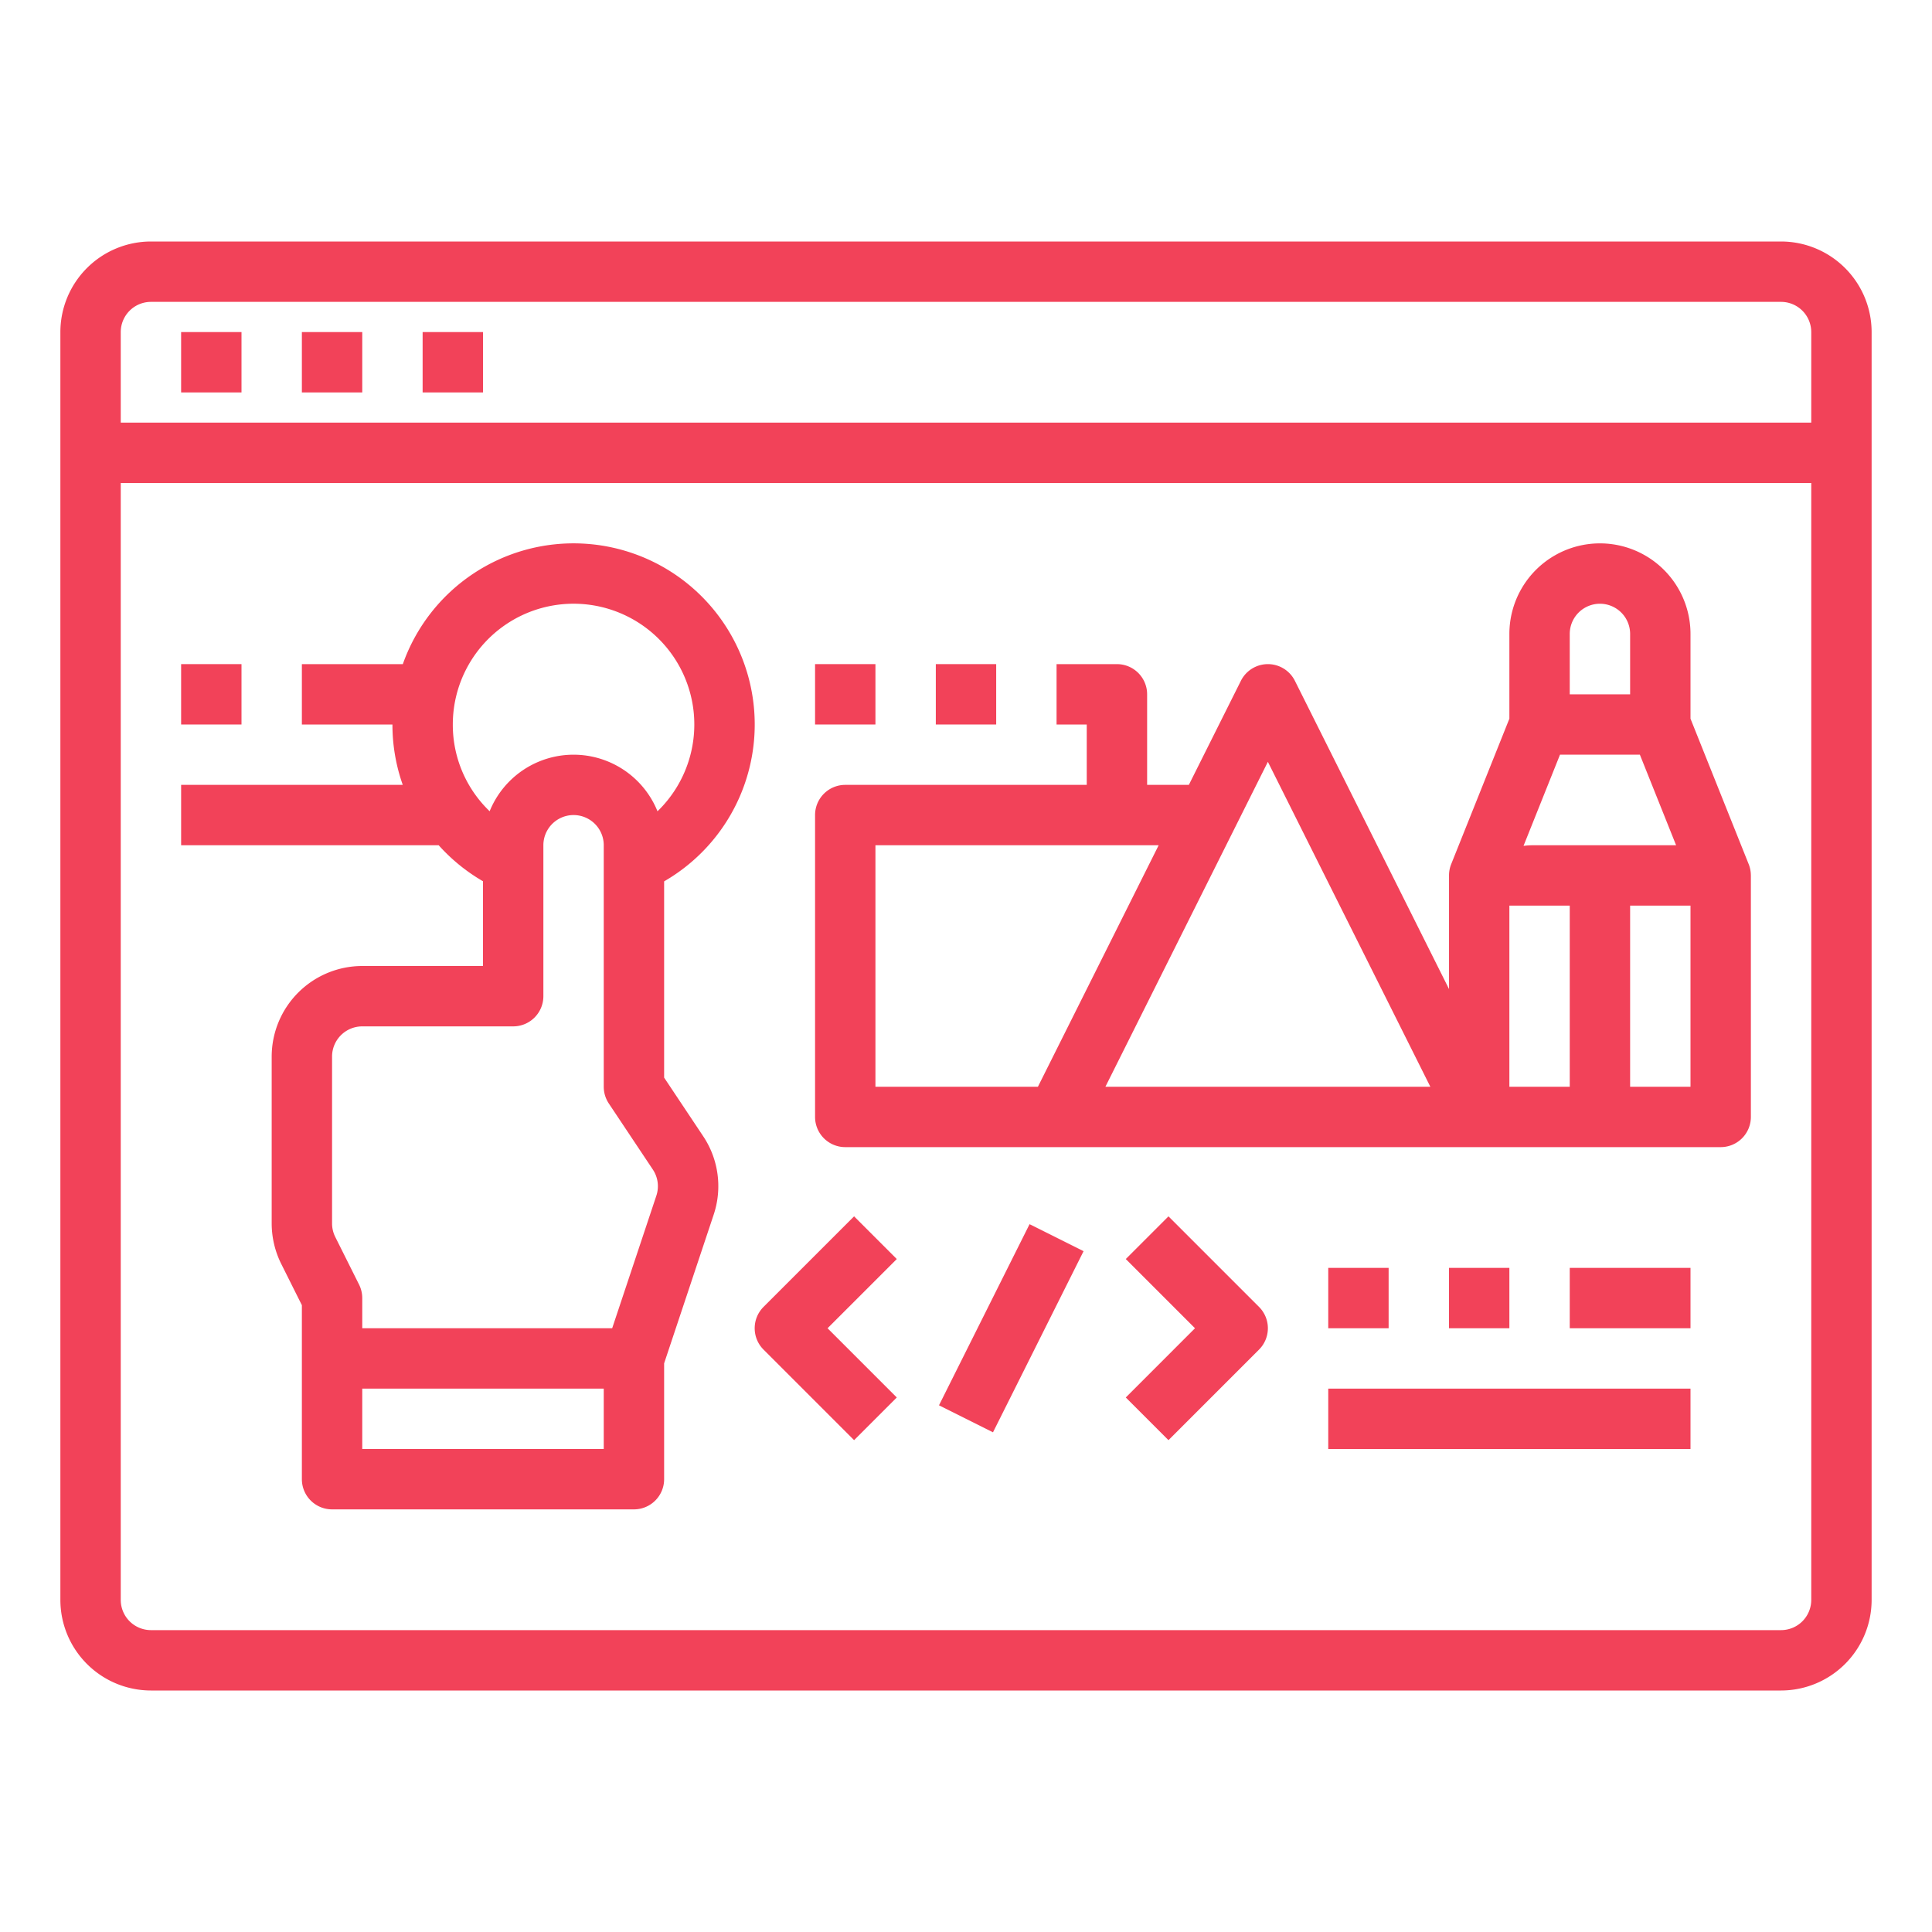 <svg height='100px' width='100px'  fill="#f24259" xmlns="http://www.w3.org/2000/svg" viewBox="0 0 512 512" x="0px" y="0px"><g><path d="M472,64H40A24.028,24.028,0,0,0,16,88V424a24.028,24.028,0,0,0,24,24H472a24.028,24.028,0,0,0,24-24V88A24.028,24.028,0,0,0,472,64ZM40,80H472a8.009,8.009,0,0,1,8,8v24H32V88A8.009,8.009,0,0,1,40,80ZM472,432H40a8.009,8.009,0,0,1-8-8V128H480V424A8.009,8.009,0,0,1,472,432Z"></path><rect x="48" y="88" width="16" height="16"></rect><rect x="80" y="88" width="16" height="16"></rect><rect x="112" y="88" width="16" height="16"></rect><path d="M176,285.578v-52.01A48,48,0,1,0,106.752,176H80v16h24a47.843,47.843,0,0,0,2.735,16H48v16h68.256A48.139,48.139,0,0,0,128,233.545V256H96a24.028,24.028,0,0,0-24,24v44.223a24.122,24.122,0,0,0,2.534,10.734L80,345.889V392a8,8,0,0,0,8,8h80a8,8,0,0,0,8-8V361.3l13.114-39.346a23.841,23.841,0,0,0-2.8-20.9ZM120,192a32,32,0,1,1,54.241,23,23.991,23.991,0,0,0-44.478-.012A31.71,31.71,0,0,1,120,192ZM88,280a8.009,8.009,0,0,1,8-8h40a8,8,0,0,0,8-8V224a8,8,0,0,1,16,0v64a8,8,0,0,0,1.344,4.438L173,309.926a7.948,7.948,0,0,1,.933,6.968L162.234,352H96v-8a7.994,7.994,0,0,0-.845-3.578L88.845,327.8A8.041,8.041,0,0,1,88,324.223Zm72,104H96V368h64Z"></path><path d="M226.343,322.343l-24,24a8,8,0,0,0,0,11.314l24,24,11.314-11.314L219.313,352l18.344-18.343Z"></path><path d="M309.657,322.343l-11.314,11.314L316.687,352l-18.344,18.343,11.314,11.314,24-24a8,8,0,0,0,0-11.314Z"></path><rect x="241.167" y="344" width="53.666" height="16" transform="translate(-166.696 434.264) rotate(-63.432)"></rect><rect x="352" y="336" width="16" height="16"></rect><rect x="384" y="336" width="16" height="16"></rect><rect x="416" y="336" width="32" height="16"></rect><rect x="352" y="368" width="96" height="16"></rect><path d="M464,232.141V232c0-.032-.006-.063-.007-.094a7.956,7.956,0,0,0-.565-2.877L448,190.46V168a24,24,0,0,0-48,0v22.46l-15.428,38.569a7.991,7.991,0,0,0-.567,2.926c0,.015,0,.03,0,.045v30.111l-40.845-81.689a8,8,0,0,0-14.31,0L315.056,208H304V184a8,8,0,0,0-8-8H280v16h8v16H224a8,8,0,0,0-8,8v80a8,8,0,0,0,8,8H456a8,8,0,0,0,8-8V232.141ZM406,224a20.386,20.386,0,0,0-2.251.167L413.416,200h21.168l9.6,24Zm10-56a8,8,0,0,1,16,0v16H416ZM232,224h75.056l-32,64H232Zm60.944,64L336,201.889,379.056,288ZM400,240h16v48H400Zm48,48H432V240h16Z"></path><rect x="48" y="176" width="16" height="16"></rect><rect x="216" y="176" width="16" height="16"></rect><rect x="248" y="176" width="16" height="16"></rect></g></svg>